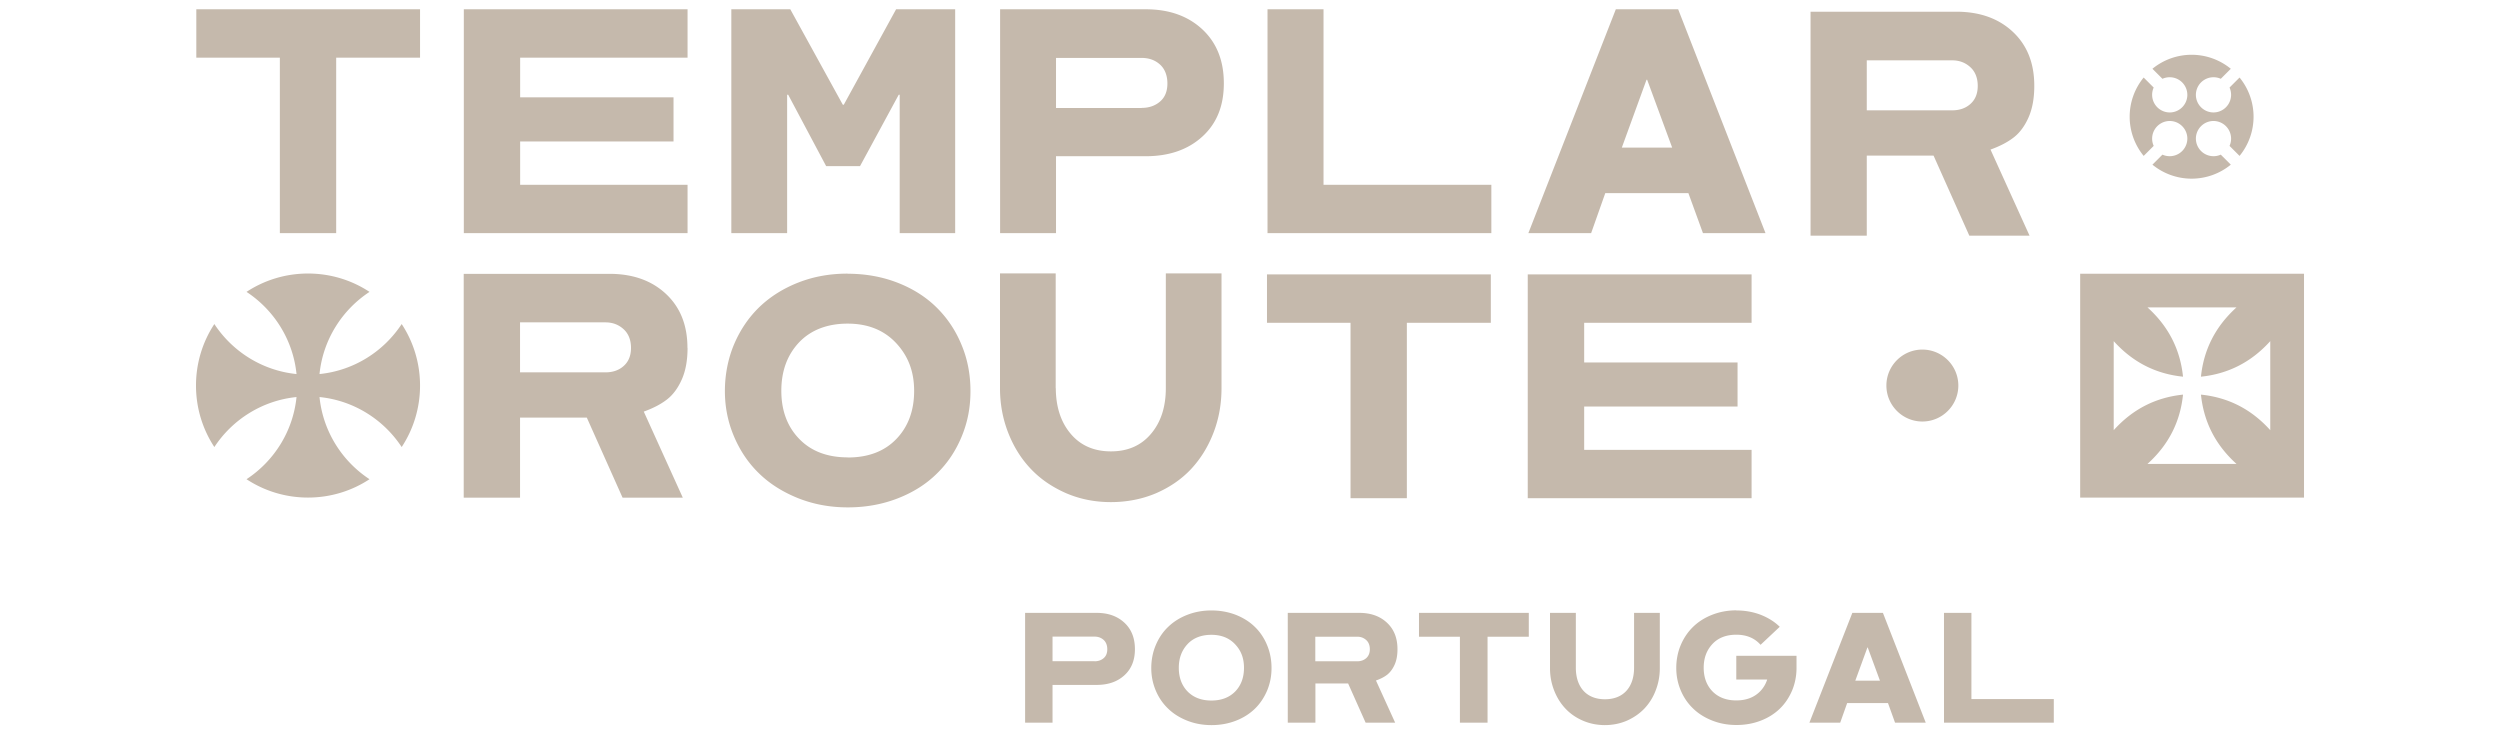 <svg data-name="Layer 1" xmlns="http://www.w3.org/2000/svg" viewBox="0 0 237 69.62"><path d="M115.8 36.8V25.92h-5.28V36.8c0 1.78-.47 3.22-1.4 4.32-.93 1.11-2.2 1.67-3.8 1.67s-2.88-.55-3.82-1.67c-.93-1.1-1.4-2.54-1.41-4.32h-.01V25.92H94.8V36.8c0 1.49.26 2.9.78 4.23.52 1.33 1.24 2.48 2.16 3.44.92.97 2.04 1.72 3.34 2.29 1.31.56 2.72.84 4.23.84s2.96-.28 4.28-.84c1.31-.57 2.42-1.33 3.33-2.3.9-.97 1.61-2.11 2.12-3.44.51-1.32.76-2.73.76-4.23m-66.5-6.24v4.75h8.09c.7 0 1.29-.2 1.74-.61.46-.41.69-.98.69-1.71s-.23-1.34-.7-1.77c-.47-.43-1.04-.65-1.73-.65H49.3zm15.88 2.43c0 1.17-.18 2.16-.54 2.98-.36.82-.83 1.46-1.41 1.91-.58.45-1.31.83-2.2 1.15l3.7 8.16h-5.71l-3.39-7.59H49.3v7.59h-5.34V25.96h13.82c2.2 0 3.99.63 5.35 1.9 1.36 1.27 2.04 2.97 2.04 5.12m111.8-27.27v4.75h8.09c.7 0 1.29-.2 1.74-.61.46-.41.69-.98.69-1.71s-.23-1.34-.7-1.77c-.47-.43-1.04-.65-1.73-.65h-8.09zm15.88 2.43c0 1.17-.18 2.16-.54 2.98-.36.82-.83 1.46-1.41 1.91-.58.45-1.31.83-2.2 1.15l3.7 8.16h-5.71l-3.39-7.59h-6.33v7.59h-5.33V1.11h13.82c2.2 0 3.99.63 5.35 1.9 1.36 1.27 2.04 2.97 2.04 5.12M80.37 43.37c1.94 0 3.47-.58 4.6-1.75 1.12-1.16 1.69-2.69 1.69-4.56s-.58-3.33-1.72-4.55c-1.15-1.22-2.68-1.83-4.59-1.83s-3.48.6-4.6 1.78c-1.12 1.19-1.68 2.72-1.68 4.59s.57 3.4 1.7 4.56c1.13 1.17 2.67 1.75 4.61 1.75m-.03-17.41c1.69 0 3.26.28 4.71.84 1.45.56 2.69 1.34 3.7 2.33 1.01.99 1.81 2.16 2.38 3.54.58 1.37.86 2.84.86 4.42s-.28 2.97-.84 4.32c-.56 1.35-1.34 2.52-2.35 3.5-1 .99-2.23 1.77-3.69 2.34-1.46.57-3.04.86-4.74.86s-3.24-.29-4.69-.86c-1.45-.58-2.69-1.35-3.71-2.34-1.02-.98-1.81-2.15-2.39-3.51-.58-1.36-.87-2.8-.87-4.32s.29-3.06.88-4.45c.59-1.38 1.4-2.56 2.42-3.54 1.03-.98 2.26-1.75 3.7-2.31 1.44-.56 2.98-.83 4.63-.83m39.76.07h21.22v4.59h-7.96v16.63h-5.34V30.6h-7.92v-4.59zM18.61.88h21.21v4.59h-7.95V22.1h-5.34V5.47h-7.92V.88zm46.57 4.59H49.31v3.76h14.54v4.18H49.31v4.11h15.87v4.58H43.97V.88h21.21v4.59zM166.05 30.6h-15.87v3.76h14.54v4.18h-14.54v4.11h15.87v4.58h-21.22V26.01h21.22v4.59zM84.95.88h5.6V22.1h-5.26V8.98h-.09l-3.67 6.77h-3.21l-3.6-6.77h-.1V22.1h-5.29V.88h5.59l4.98 9.05h.09L84.95.88zm23.26 9.35c.71 0 1.3-.2 1.77-.61s.69-.98.69-1.71-.23-1.36-.69-1.78c-.47-.43-1.05-.64-1.77-.64h-8.1v4.75h8.1zm.4-9.35c2.22 0 4 .63 5.37 1.9 1.36 1.27 2.04 2.97 2.04 5.12s-.68 3.81-2.04 5.05c-1.36 1.24-3.15 1.86-5.37 1.86h-8.5v7.29h-5.3V.88h13.81zm11.55 21.22V.88h5.31v16.64h15.91v4.58h-21.22zm33.59-8.11h4.77l-2.37-6.43h-.06l-2.34 6.43zm7.69 8.11l-1.38-3.79h-7.88l-1.34 3.79h-5.95L153.18.88h5.91l8.28 21.22h-5.94zm20.8 11.04c-1.88 0-3.41 1.53-3.41 3.41s1.53 3.41 3.41 3.41 3.41-1.53 3.41-3.41-1.53-3.41-3.41-3.41m29.24-26.62a5.862 5.862 0 00-7.43 0l.95.95a1.673 1.673 0 012.36 1.52c0 .92-.75 1.67-1.67 1.67a1.673 1.673 0 01-1.52-2.36l-.95-.95a5.862 5.862 0 000 7.43l.95-.95a1.673 1.673 0 011.52-2.36c.92 0 1.67.75 1.67 1.67a1.673 1.673 0 01-2.36 1.52l-.95.95a5.862 5.862 0 007.43 0l-.95-.95a1.673 1.673 0 01-2.36-1.52c0-.92.75-1.67 1.67-1.67a1.673 1.673 0 011.52 2.36l.95.95a5.862 5.862 0 000-7.43l-.95.95a1.673 1.673 0 01-1.52 2.36c-.92 0-1.67-.75-1.67-1.67a1.673 1.673 0 012.36-1.52l.95-.95zM39.82 36.55c0 2.15-.64 4.16-1.74 5.83-1.71-2.6-4.53-4.41-7.79-4.74.33 3.26 2.14 6.08 4.74 7.79-1.67 1.1-3.68 1.74-5.83 1.74s-4.16-.64-5.83-1.74c2.6-1.71 4.41-4.53 4.74-7.79-3.26.33-6.08 2.14-7.79 4.74-1.1-1.67-1.74-3.68-1.74-5.83s.64-4.16 1.74-5.83c1.71 2.6 4.53 4.41 7.79 4.74-.33-3.26-2.14-6.08-4.74-7.79 1.67-1.1 3.68-1.74 5.83-1.74s4.16.64 5.83 1.74c-2.6 1.71-4.41 4.53-4.74 7.79 3.26-.33 6.08-2.14 7.79-4.74 1.1 1.67 1.74 3.68 1.74 5.83m160.56 4.23c1.84-2.04 4.05-3.11 6.57-3.37-.26 2.53-1.33 4.73-3.37 6.57h8.44c-2.04-1.84-3.11-4.05-3.37-6.57 2.53.26 4.73 1.33 6.57 3.37v-8.44c-1.84 2.04-4.05 3.11-6.57 3.37.26-2.53 1.34-4.73 3.37-6.57h-8.44c2.04 1.84 3.11 4.05 3.37 6.57-2.53-.26-4.73-1.33-6.57-3.37v8.44zm-3.18-14.83h21.22v21.22H197.2V25.95zm-93.44 36.74c.35 0 .64-.1.87-.3.23-.2.34-.48.34-.84s-.11-.67-.34-.88c-.23-.21-.52-.32-.87-.32h-3.98v2.33h3.98zm.2-4.59c1.09 0 1.96.31 2.63.93.67.62 1 1.46 1 2.51s-.33 1.87-1 2.48c-.67.61-1.54.91-2.64.91h-4.17v3.58h-2.6V58.1h6.77zm10.88 8.31c.95 0 1.7-.29 2.26-.86.55-.57.83-1.32.83-2.24s-.28-1.64-.84-2.23c-.56-.6-1.31-.9-2.25-.9s-1.71.29-2.26.88c-.55.59-.83 1.33-.83 2.25s.28 1.67.83 2.24c.56.57 1.31.86 2.26.86m-.01-8.54c.83 0 1.6.14 2.31.41.71.28 1.32.66 1.81 1.14.5.48.89 1.06 1.17 1.74.28.67.42 1.39.42 2.17s-.14 1.46-.41 2.12c-.28.66-.66 1.24-1.15 1.72-.49.48-1.09.87-1.81 1.15-.72.28-1.49.42-2.32.42s-1.59-.14-2.3-.42c-.71-.28-1.32-.66-1.82-1.15-.5-.48-.89-1.05-1.17-1.72-.28-.67-.42-1.37-.42-2.12s.14-1.5.43-2.18.68-1.26 1.19-1.74c.5-.48 1.11-.86 1.81-1.13.7-.27 1.46-.41 2.27-.41m9.85 2.49v2.33h3.97c.35 0 .63-.1.86-.3.22-.2.34-.48.34-.84s-.11-.66-.34-.87c-.23-.21-.51-.32-.85-.32h-3.97zm7.79 1.19c0 .57-.09 1.06-.27 1.46-.18.4-.41.71-.69.94-.28.22-.64.41-1.08.56l1.82 4h-2.8l-1.66-3.72h-3.1v3.72h-2.62V58.1h6.78c1.08 0 1.96.31 2.62.93.67.62 1 1.46 1 2.51m2.04-3.44h10.41v2.26h-3.91v8.15h-2.62v-8.15h-3.88V58.1zm30.08-.23c.83 0 1.6.14 2.31.41.71.28 1.32.66 1.81 1.14l-1.82 1.71s-.03-.04-.05-.06c-.56-.6-1.31-.9-2.25-.9s-1.71.29-2.26.88c-.55.59-.83 1.33-.83 2.25s.28 1.67.83 2.24c.56.57 1.31.86 2.26.86s1.7-.29 2.26-.86c.31-.32.53-.69.67-1.12h-2.93v-2.25h5.71v1.15c0 .75-.14 1.46-.41 2.12-.28.66-.66 1.24-1.15 1.72-.49.48-1.09.87-1.81 1.15-.72.28-1.49.42-2.32.42s-1.59-.14-2.3-.42c-.71-.28-1.32-.66-1.82-1.15-.5-.48-.89-1.05-1.17-1.72-.28-.67-.42-1.37-.42-2.12s.14-1.5.43-2.18.69-1.26 1.19-1.74 1.11-.86 1.81-1.13c.7-.27 1.46-.41 2.27-.41m11.27 6.67h2.34l-1.16-3.15h-.03l-1.15 3.15zm3.77 3.98l-.67-1.86h-3.87l-.66 1.86h-2.92l4.07-10.41h2.9l4.06 10.41h-2.92zm4.64 0V58.1h2.6v8.17h7.81v2.24h-10.41zm-32.13.23c-.75 0-1.45-.14-2.1-.42-.65-.28-1.2-.66-1.66-1.15-.45-.48-.81-1.05-1.07-1.72-.25-.64-.38-1.31-.39-2.02V58.1h2.45v5.21c0 1.74.93 2.98 2.76 2.98s2.76-1.24 2.76-2.98V58.1h2.44v5.33c-.01.71-.14 1.38-.39 2.02a5.11 5.11 0 01-1.07 1.72c-.46.48-1.01.86-1.66 1.15-.65.28-1.35.42-2.1.42" fill="#c5b9ac" stroke-width="0"/></svg>
